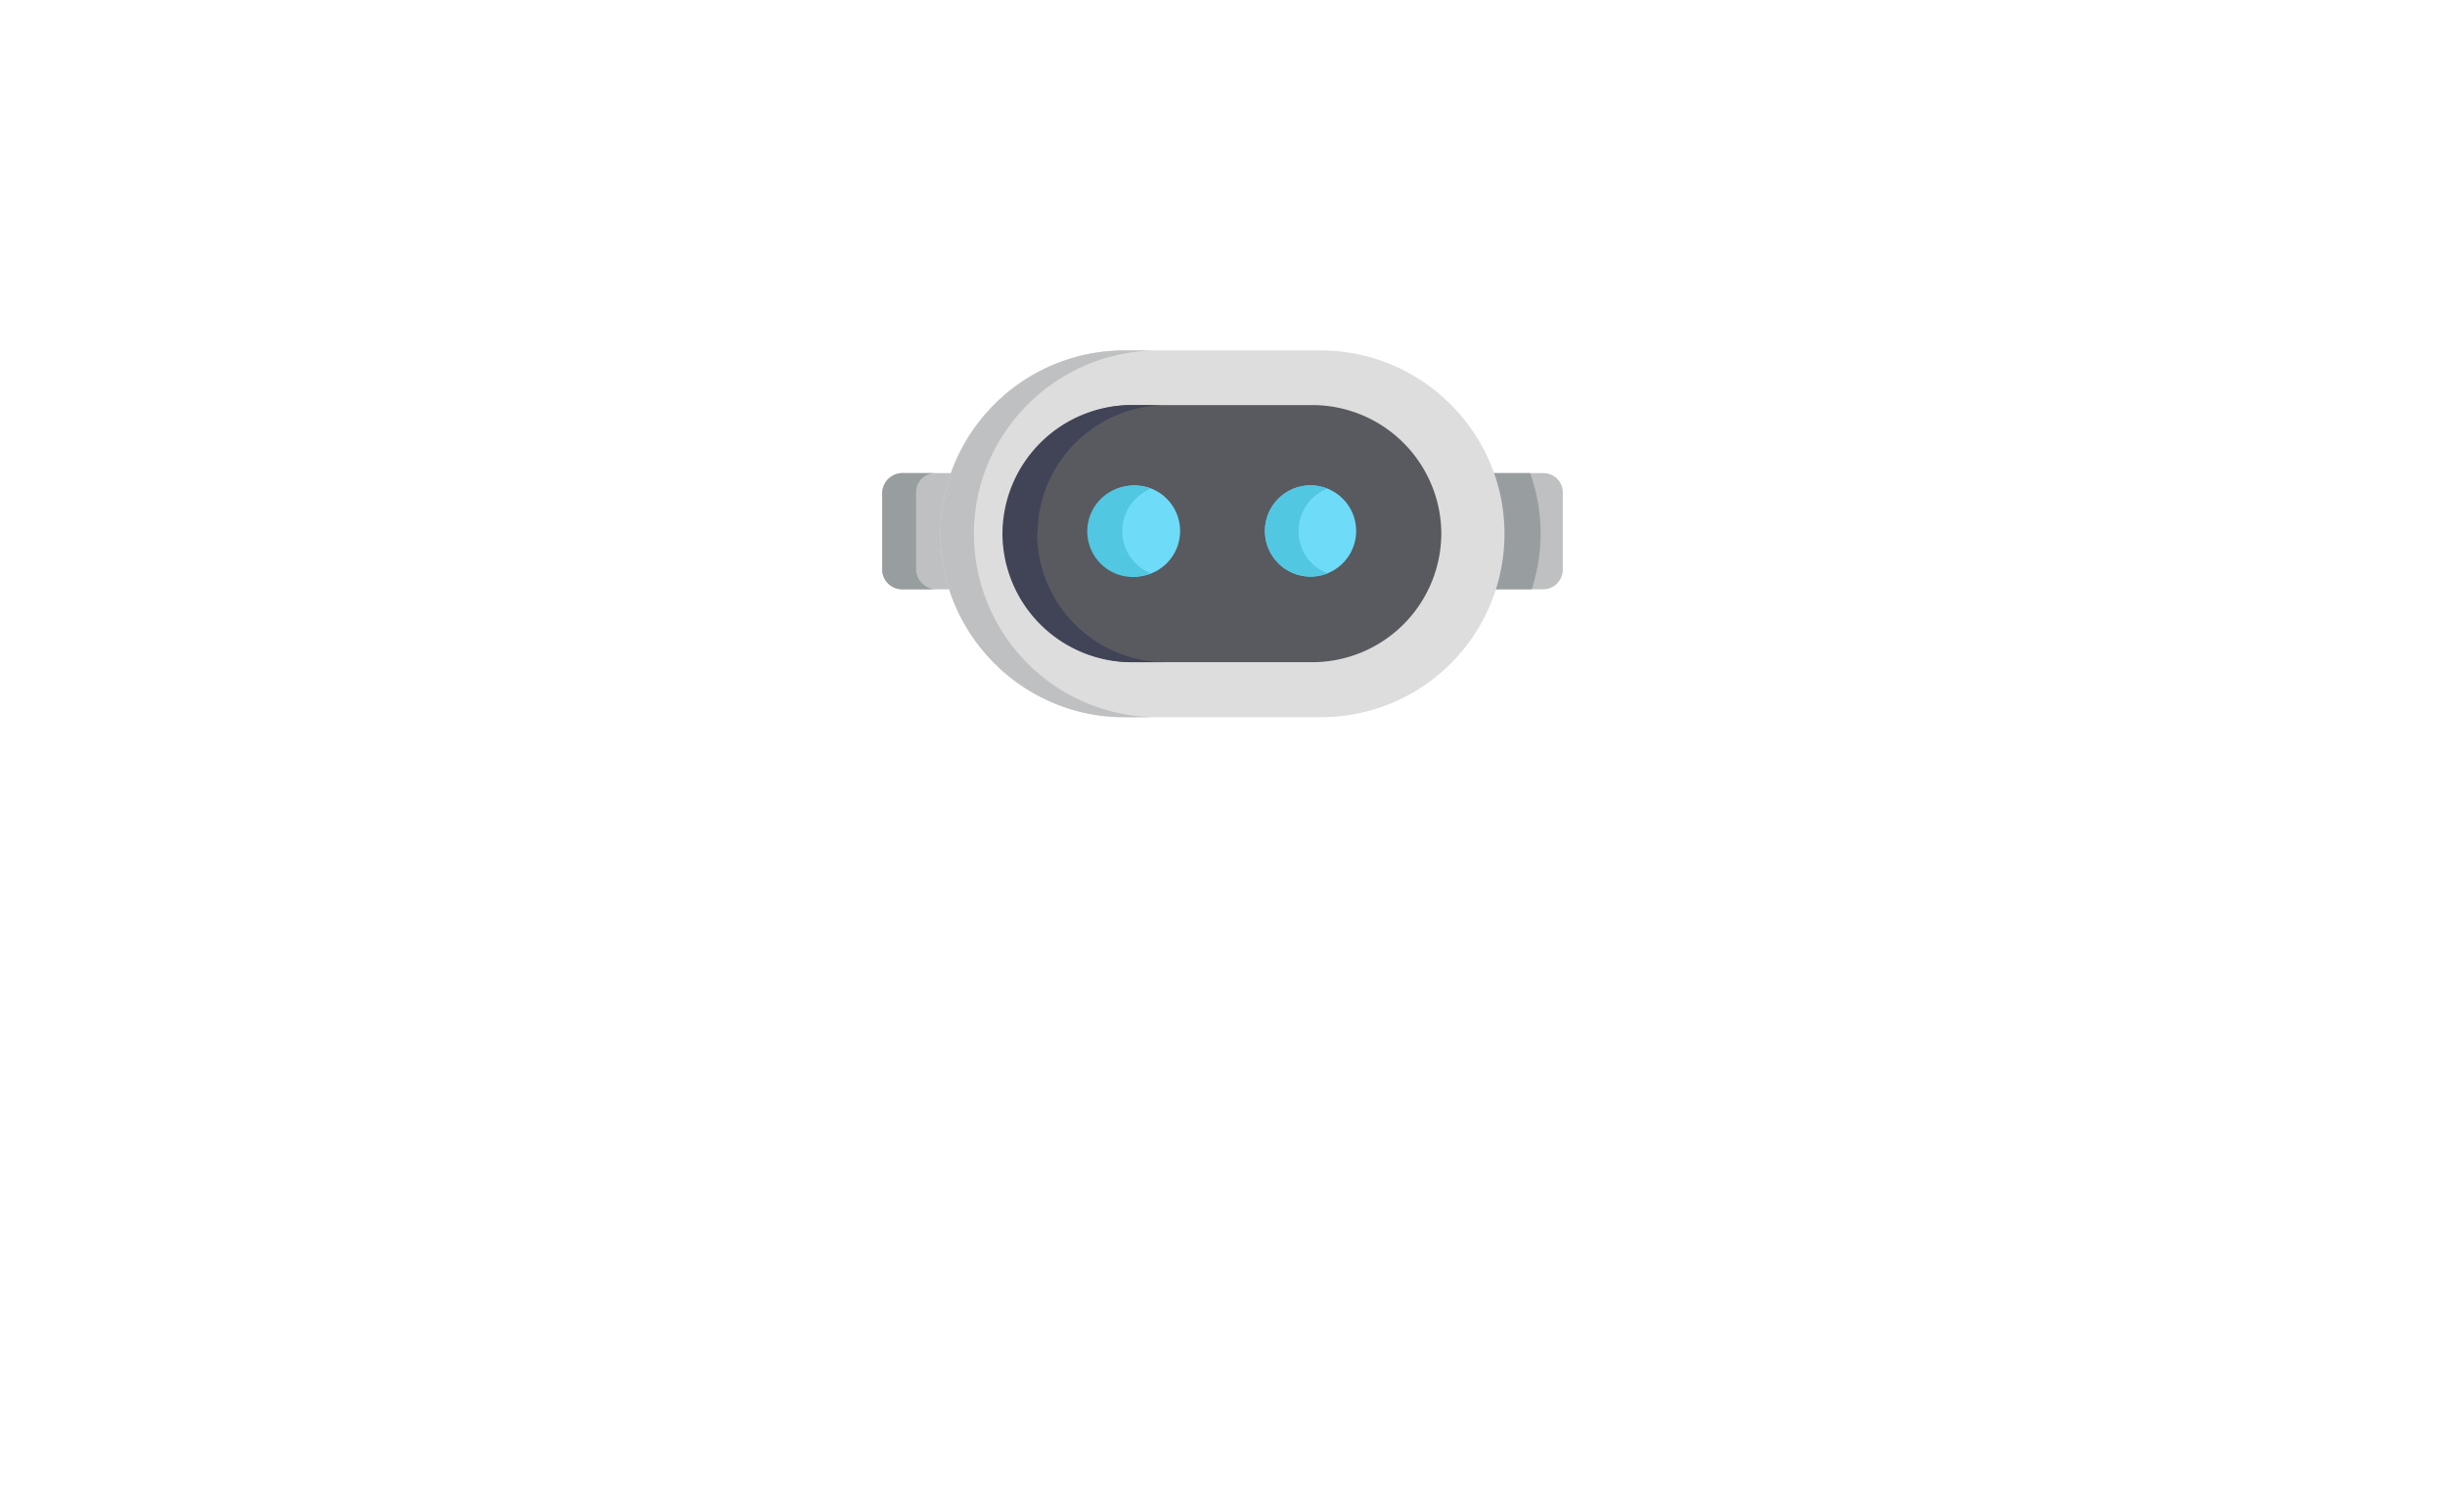 <svg xmlns="http://www.w3.org/2000/svg" id="_レイヤー_1" viewBox="0 0 600 371"><defs><style>.cls-1{fill:#bfc0c1}.cls-3{fill:#989da0}.cls-4{fill:#52c7e2}.cls-5{fill:#6edcf9}</style></defs><path d="M234.1 116.1h-12.8a5 5 0 0 0-4.8 4.8v18.9c0 2.6 2.2 4.8 4.8 4.8h12.4c-3-9.3-2.8-19.3.4-28.5" class="cls-1"/><path d="M224.8 139.8v-19c0-2.6 2.1-4.7 4.7-4.7h-8.2a5 5 0 0 0-4.8 4.8v18.9c0 2.6 2.2 4.8 4.8 4.8h8.3a5 5 0 0 1-4.8-4.8" class="cls-3"/><path d="M378.7 116.1h-12.8c3.2 9.2 3.4 19.2.4 28.5h12.4c2.7 0 4.8-2.2 4.8-4.8v-19c0-2.6-2.1-4.7-4.8-4.7Z" class="cls-1"/><path d="M375.5 116.1h-9.6c3.2 9.2 3.4 19.2.4 28.5h9.6c3-9.3 2.9-19.3-.4-28.5" class="cls-3"/><path d="M369.2 131c0-24.8-20.3-45-45.1-45h-48.2c-24.8 0-45.1 20.2-45.1 45s20.3 45 45 45h48.3a45 45 0 0 0 45.1-45" style="fill:#ddd"/><path d="M239 131c0-24.8 20.3-45 45.2-45h-8.3c-24.8 0-45.1 20.2-45.1 45s20.3 45 45.1 45h8.3a45 45 0 0 1-45.2-45" class="cls-1"/><path d="M322.1 99.4h-44.2a31.7 31.7 0 0 0-31.6 31.5 31.7 31.7 0 0 0 31.6 31.6h44.2a31.7 31.7 0 0 0 31.6-31.6 31.7 31.7 0 0 0-31.6-31.5" style="fill:#585a60"/><path d="M254.6 131a31.7 31.7 0 0 1 31.7-31.6h-8.5A31.7 31.7 0 0 0 246 131a31.7 31.7 0 0 0 31.7 31.5h8.5a31.7 31.7 0 0 1-31.7-31.5" style="fill:#414356"/><circle cx="278.4" cy="130.3" r="11.2" class="cls-5"/><circle cx="321.6" cy="130.3" r="11.2" class="cls-5"/><path d="M275.4 130.3c0-4.7 3-8.7 7-10.4q-1.9-.7-4-.7a11.2 11.2 0 1 0 4 21.5c-4-1.6-7-5.6-7-10.4M325.8 120q-2-.9-4.2-.9a11.2 11.2 0 1 0 4.2 21.6c-9.5-3.7-9.5-17 0-20.8Z" class="cls-4"/></svg>